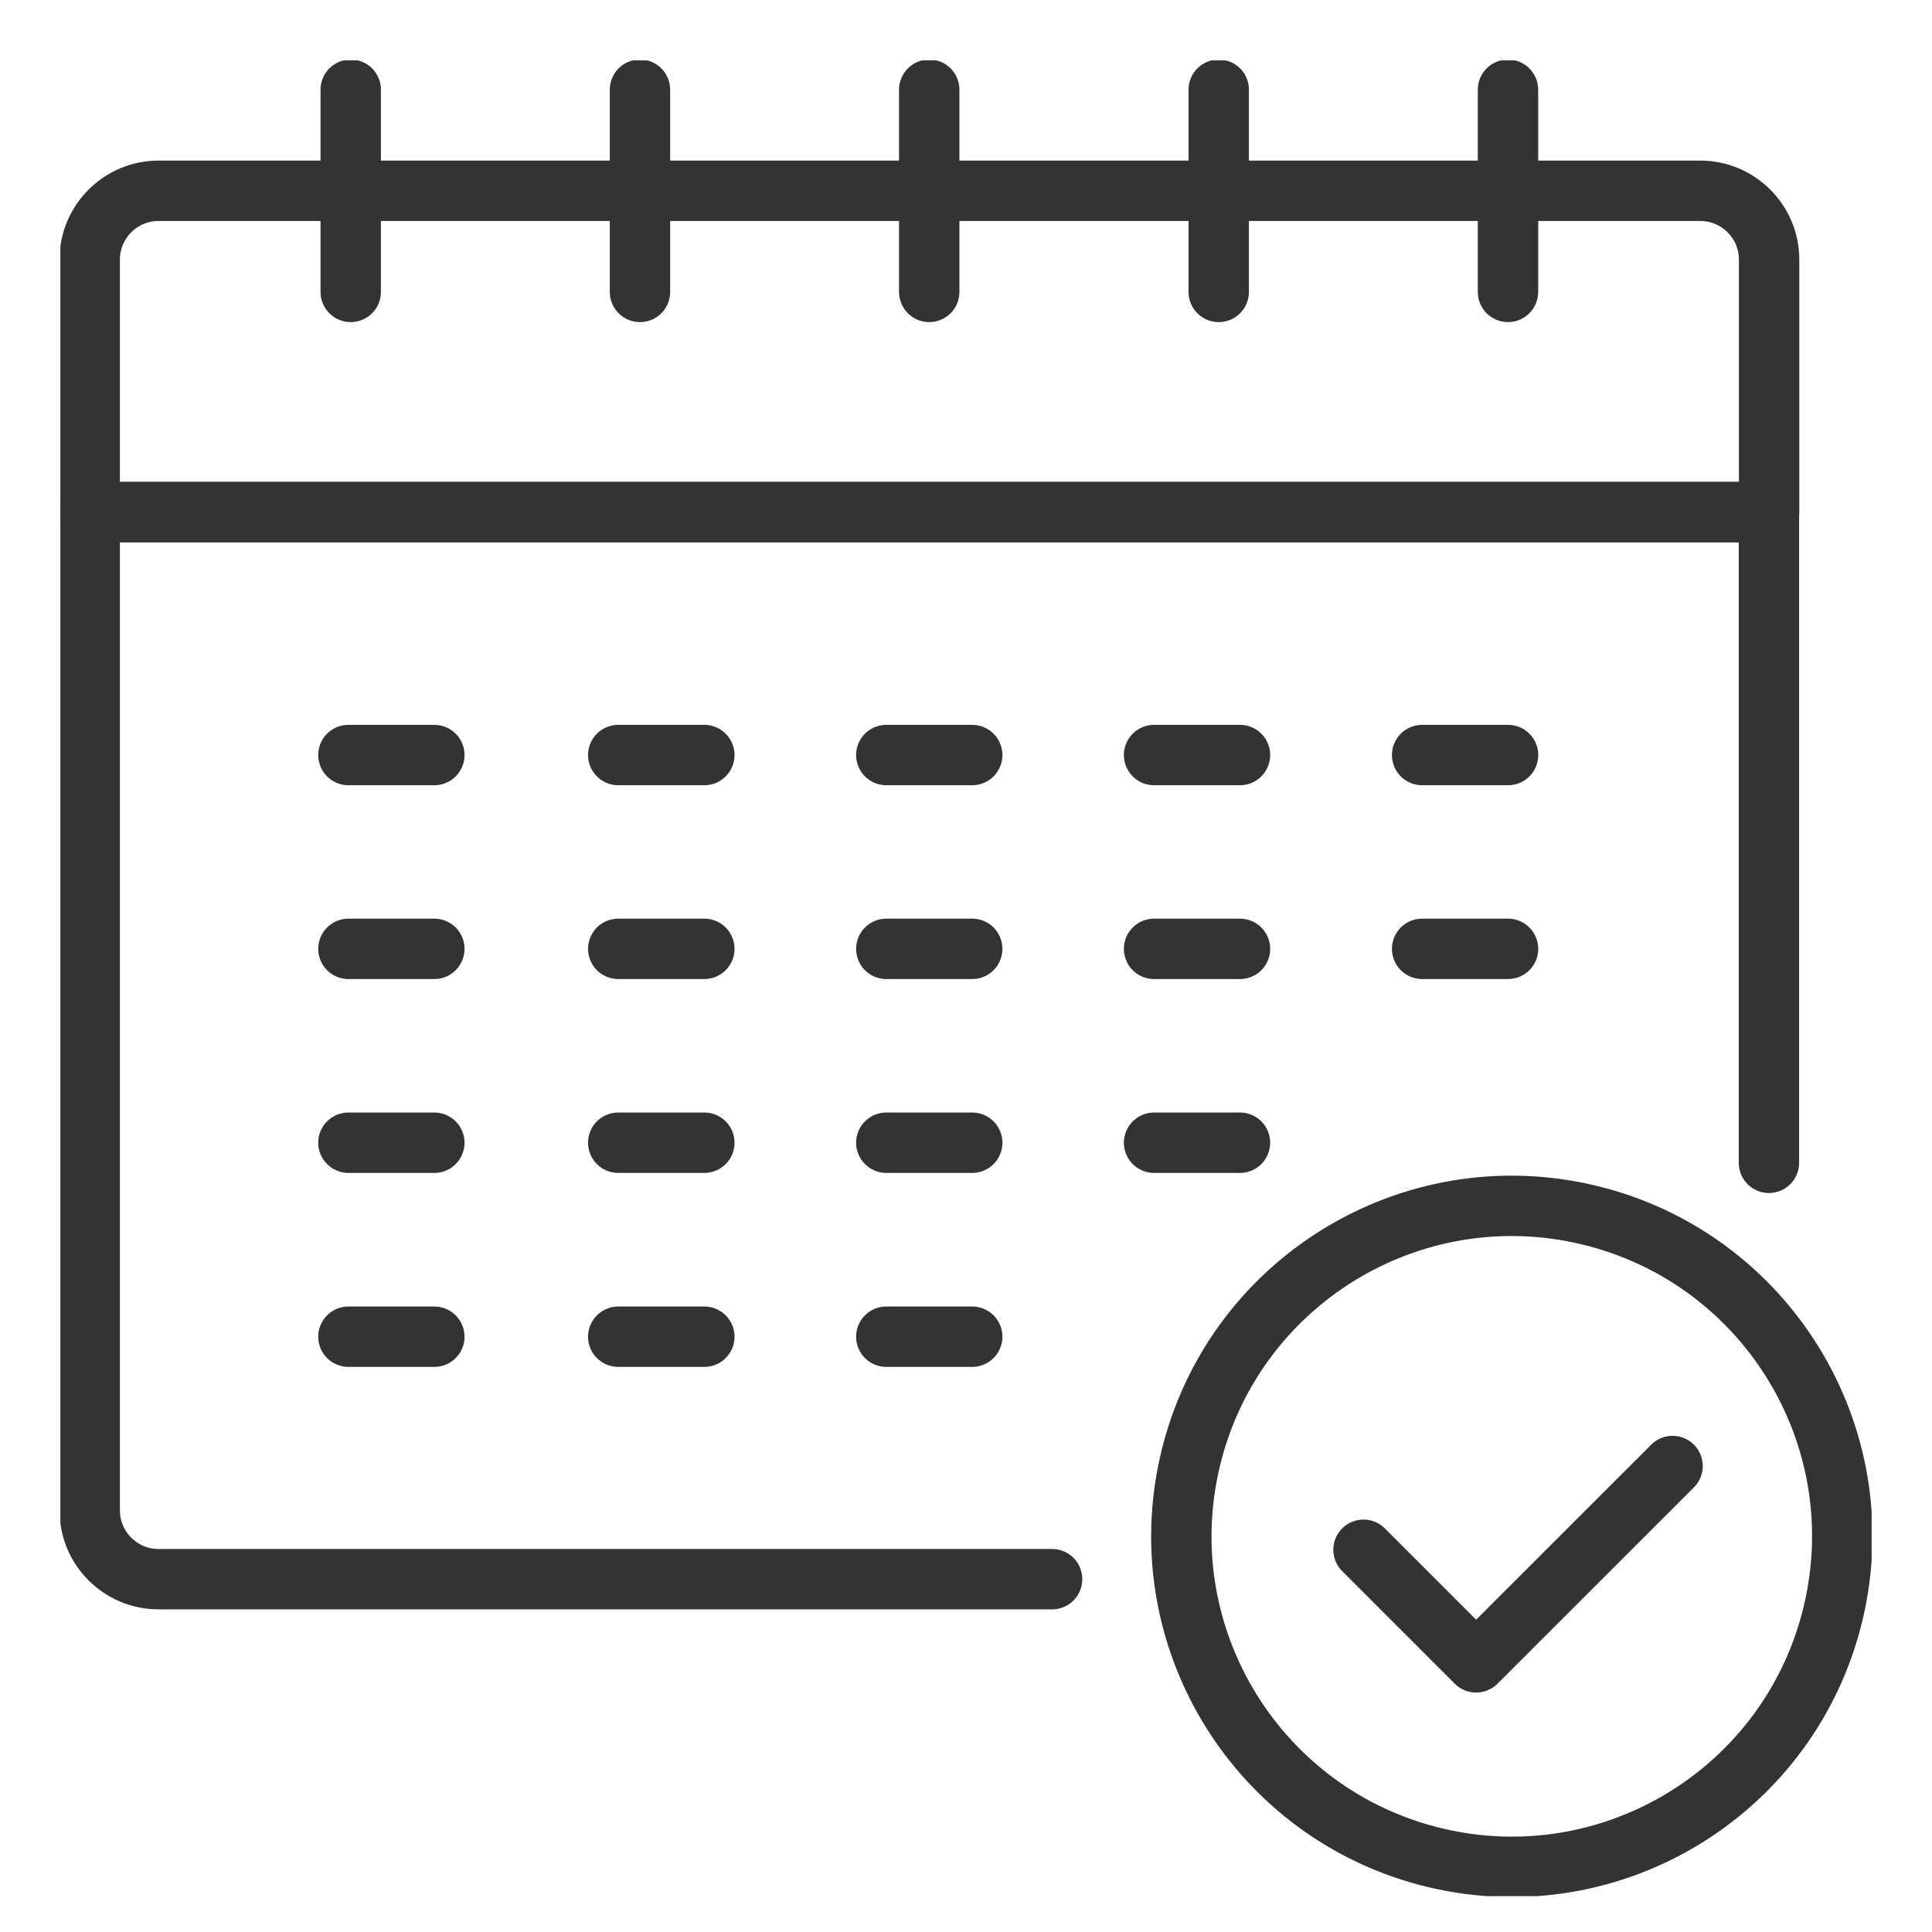 <svg xmlns="http://www.w3.org/2000/svg" width="32" height="32" viewBox="0 0 32 32" fill="none"><g clip-path="url(#clip0_928_3510)"><path d="M17.426 26.156H2.626C1.998 26.156 1.486 25.647 1.486 25.016V8.482H29.299V19.26" stroke="#333333" stroke-linecap="round" stroke-linejoin="round"></path><path d="M2.626 3.16H28.162C28.79 3.16 29.302 3.671 29.302 4.299V8.482H1.486V4.299C1.486 3.671 1.998 3.16 2.626 3.16Z" stroke="#333333" stroke-linecap="round" stroke-linejoin="round"></path><path d="M5.809 1.486V4.835" stroke="#333333" stroke-linecap="round" stroke-linejoin="round"></path><path d="M10.6 1.486V4.835" stroke="#333333" stroke-linecap="round" stroke-linejoin="round"></path><path d="M20.186 1.486V4.835" stroke="#333333" stroke-linecap="round" stroke-linejoin="round"></path><path d="M15.391 1.486V4.835" stroke="#333333" stroke-linecap="round" stroke-linejoin="round"></path><path d="M24.977 1.486V4.835" stroke="#333333" stroke-linecap="round" stroke-linejoin="round"></path><path d="M5.771 12.506H7.194" stroke="#333333" stroke-linecap="round" stroke-linejoin="round"></path><path d="M10.24 12.506H11.666" stroke="#333333" stroke-linecap="round" stroke-linejoin="round"></path><path d="M14.68 12.506H16.103" stroke="#333333" stroke-linecap="round" stroke-linejoin="round"></path><path d="M19.115 12.506H20.538" stroke="#333333" stroke-linecap="round" stroke-linejoin="round"></path><path d="M23.555 12.506H24.978" stroke="#333333" stroke-linecap="round" stroke-linejoin="round"></path><path d="M5.771 15.716H7.194" stroke="#333333" stroke-linecap="round" stroke-linejoin="round"></path><path d="M10.24 15.716H11.666" stroke="#333333" stroke-linecap="round" stroke-linejoin="round"></path><path d="M14.68 15.716H16.103" stroke="#333333" stroke-linecap="round" stroke-linejoin="round"></path><path d="M19.115 15.716H20.538" stroke="#333333" stroke-linecap="round" stroke-linejoin="round"></path><path d="M20.538 18.927H19.115" stroke="#333333" stroke-linecap="round" stroke-linejoin="round"></path><path d="M23.555 15.716H24.978" stroke="#333333" stroke-linecap="round" stroke-linejoin="round"></path><path d="M5.771 18.927H7.194" stroke="#333333" stroke-linecap="round" stroke-linejoin="round"></path><path d="M10.24 18.927H11.666" stroke="#333333" stroke-linecap="round" stroke-linejoin="round"></path><path d="M14.68 18.927H16.103" stroke="#333333" stroke-linecap="round" stroke-linejoin="round"></path><path d="M5.771 22.14H7.194" stroke="#333333" stroke-linecap="round" stroke-linejoin="round"></path><path d="M10.24 22.14H11.666" stroke="#333333" stroke-linecap="round" stroke-linejoin="round"></path><path d="M14.68 22.14H16.103" stroke="#333333" stroke-linecap="round" stroke-linejoin="round"></path><path d="M30.366 26.704C31.061 23.762 29.239 20.815 26.297 20.12C23.356 19.426 20.408 21.248 19.714 24.189C19.02 27.131 20.842 30.078 23.783 30.773C26.725 31.467 29.672 29.645 30.366 26.704Z" stroke="#333333" stroke-linecap="round" stroke-linejoin="round"></path><path d="M22.584 25.669L24.449 27.534L27.703 24.282" stroke="#333333" stroke-linecap="round" stroke-linejoin="round"></path></g><defs><clipPath id="clip0_928_3510"><rect width="30" height="30.406" fill="white" transform="translate(1 1)"></rect></clipPath></defs></svg>